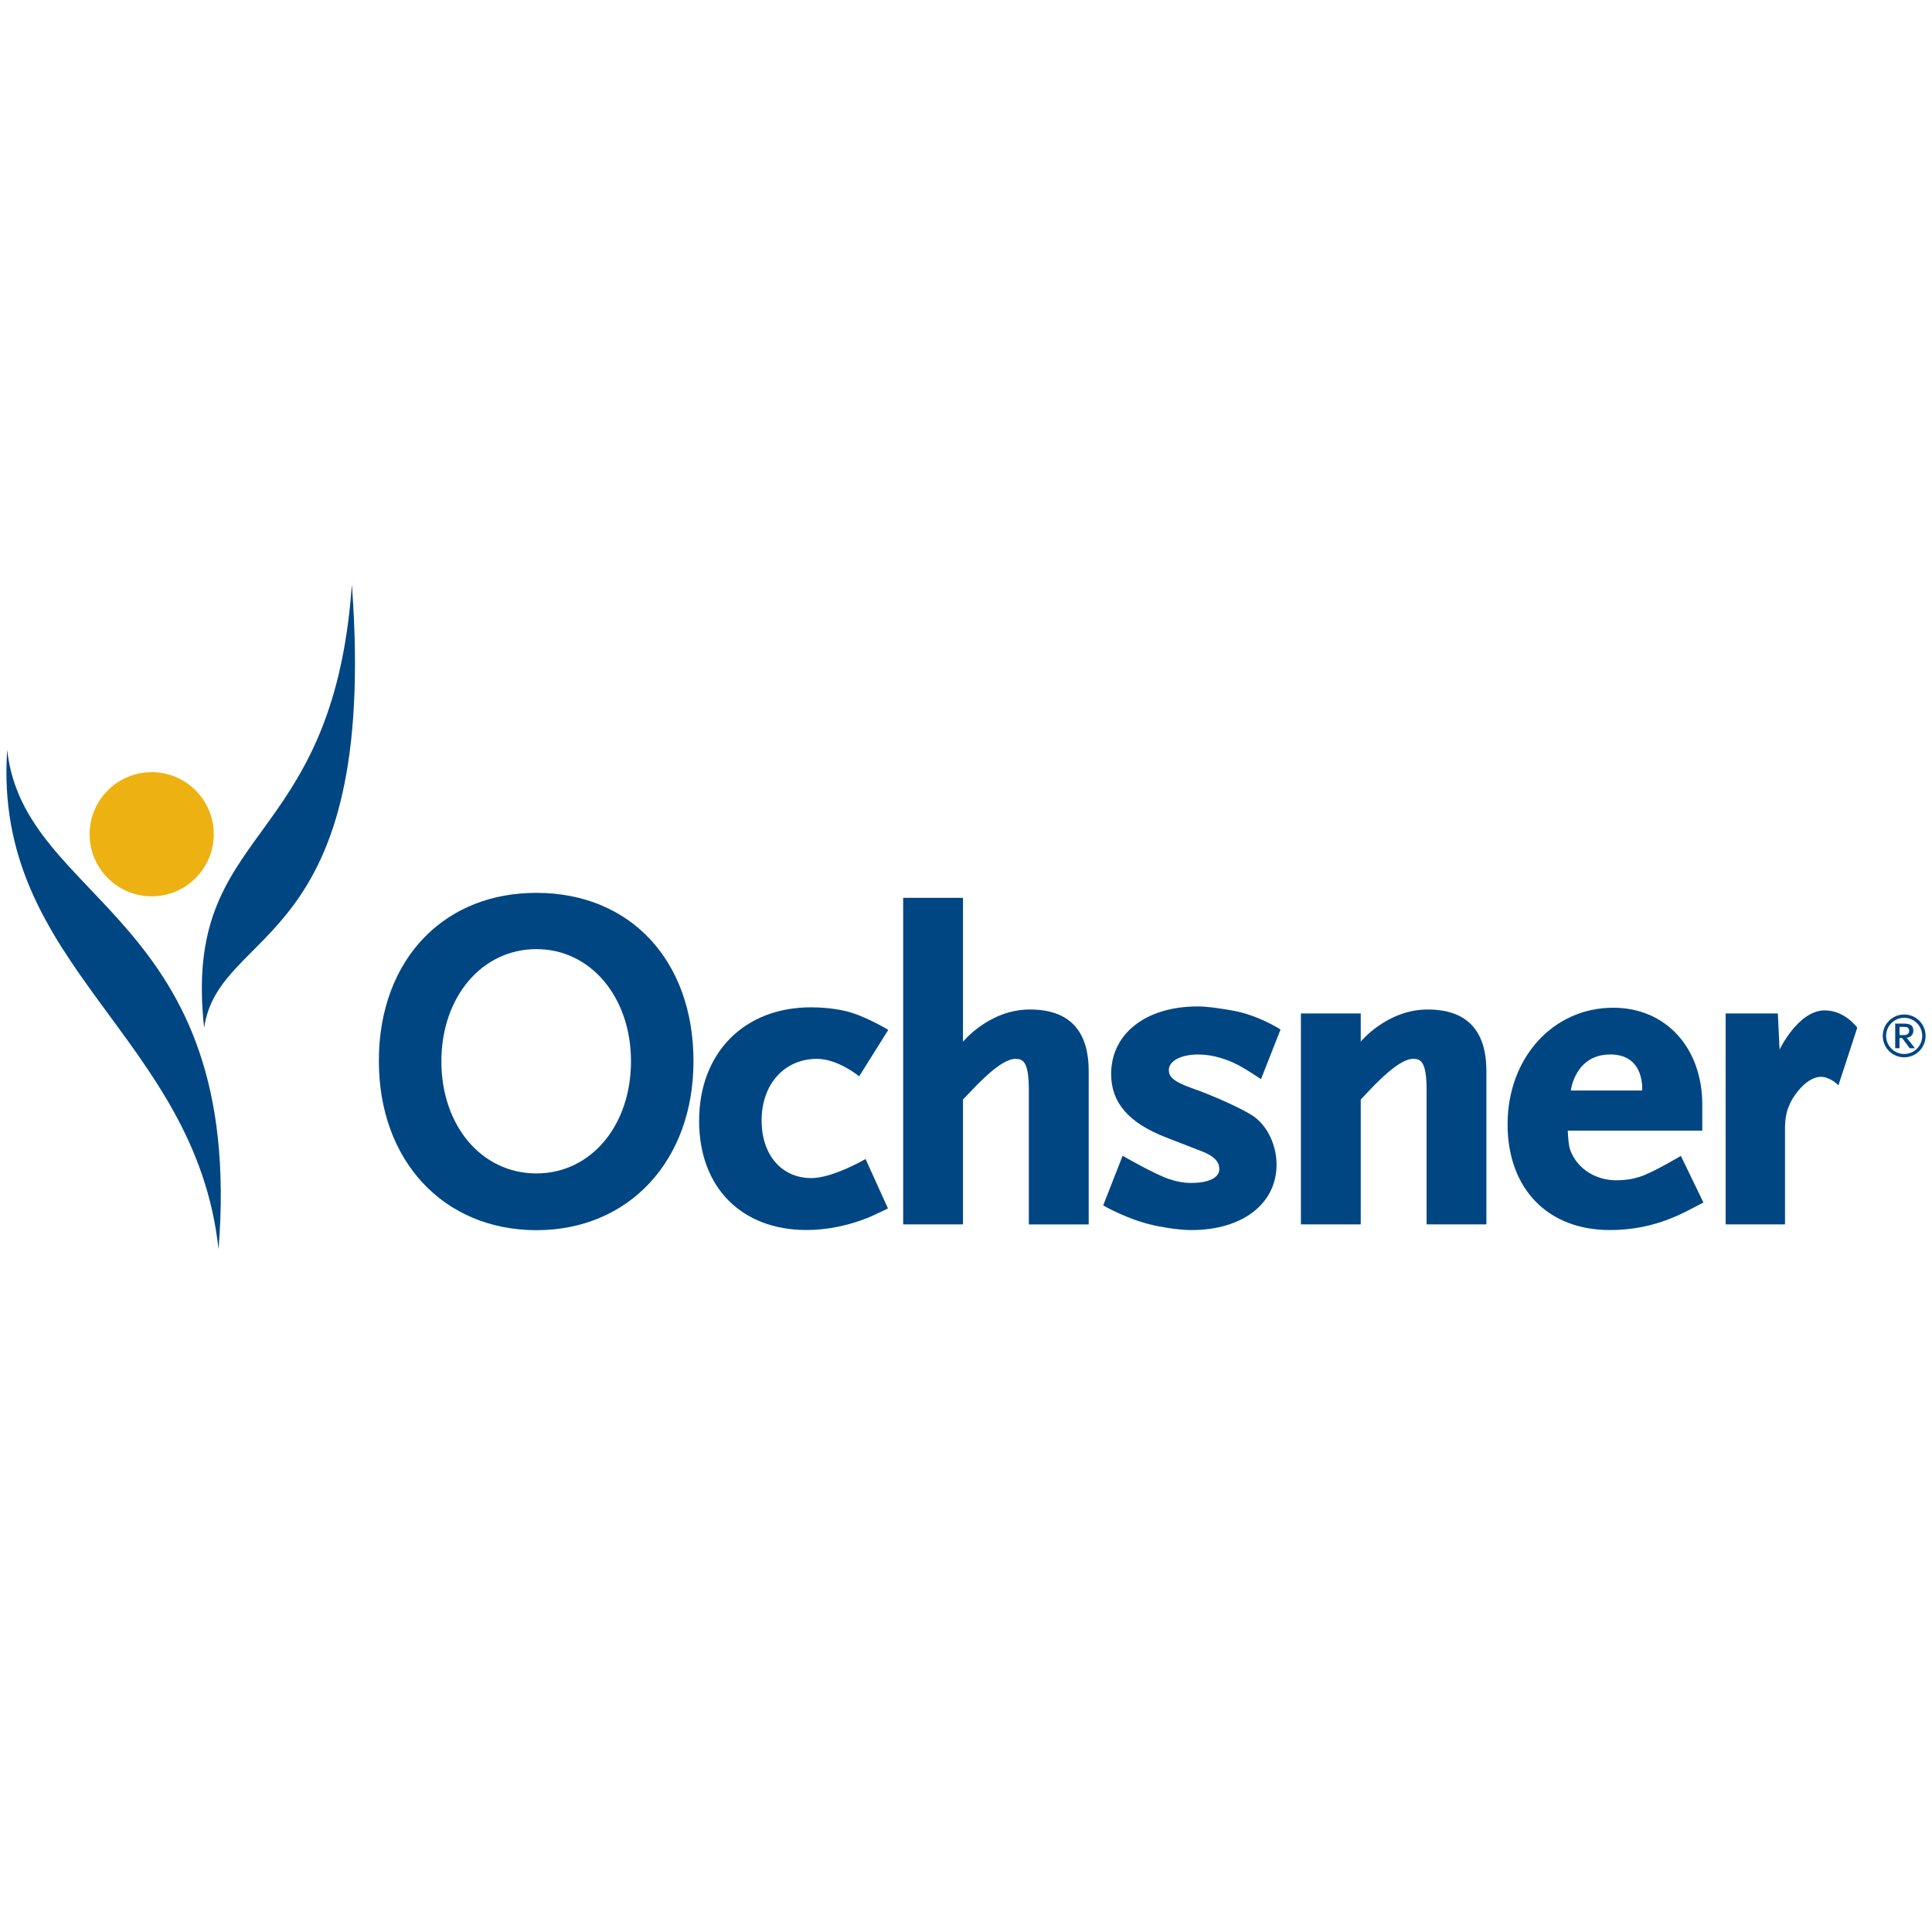 <?xml version="1.0" encoding="utf-8"?>
<!-- Generator: Adobe Illustrator 16.0.0, SVG Export Plug-In . SVG Version: 6.00 Build 0)  -->
<!DOCTYPE svg PUBLIC "-//W3C//DTD SVG 1.1//EN" "http://www.w3.org/Graphics/SVG/1.1/DTD/svg11.dtd">
<svg version="1.1" id="Layer_1" xmlns="http://www.w3.org/2000/svg" xmlns:xlink="http://www.w3.org/1999/xlink" x="0px" y="0px"
	 width="72px" height="72px" viewBox="0 0 72 72" enable-background="new 0 0 72 72" xml:space="preserve">
<g>
	<path fill="#004683" d="M8.144,46.56c1.004-12.495-7.258-12.866-7.876-18.616C-0.285,36.049,7.289,38.584,8.144,46.56z"/>
	<path fill="#004683" d="M7.607,38.305c0.558-3.831,6.523-2.905,5.506-16.517C12.404,31.806,6.768,30.664,7.607,38.305z"/>
	<circle fill="#EDB111" cx="5.653" cy="31.089" r="2.313"/>
</g>
<path fill="#004683" d="M19.99,33.274c-1.651,0-3.083,0.561-4.139,1.622c-1.125,1.13-1.74,2.783-1.731,4.654
	c0,3.706,2.414,6.295,5.87,6.295c3.447,0,5.854-2.589,5.854-6.295C25.844,35.797,23.491,33.274,19.99,33.274z M19.99,43.73
	c-2.04,0-3.541-1.775-3.541-4.18c0-2.385,1.501-4.179,3.541-4.179c2.024,0,3.525,1.794,3.525,4.179
	C23.515,41.955,22.014,43.73,19.99,43.73z"/>
<g>
	<path fill="#004683" d="M32.257,43.193c0,0-1.219,0.711-2.019,0.711c-1.11,0-1.855-0.863-1.855-2.148
		c0-1.352,0.85-2.296,2.067-2.296c0.779,0,1.569,0.651,1.569,0.651l1.084-1.73c0,0-0.903-0.55-1.611-0.706
		c-0.451-0.101-0.867-0.135-1.271-0.135c-2.492,0-4.167,1.7-4.167,4.232c0,2.471,1.572,4.067,4.004,4.067
		c0.782,0,1.562-0.17,2.271-0.45c0.177-0.07,0.763-0.353,0.763-0.353L32.257,43.193z"/>
</g>
<g>
	<path fill="#004683" d="M40.572,39.912c0-1.521-0.738-2.291-2.192-2.291c-1.521,0-2.492,1.202-2.492,1.202V33.46h-2.229v12.169
		h2.229v-4.655l0.225-0.234c0.8-0.861,1.364-1.279,1.729-1.279c0.274,0,0.5,0.087,0.5,1.154v5.015h2.231V39.912z"/>
</g>
<g>
	<path fill="#004683" d="M45.913,37.657c-0.483-0.084-0.912-0.15-1.284-0.15c-1.926,0-3.22,1.013-3.22,2.52
		c0,1.066,0.65,1.817,2.044,2.361c0.001,0.001,1.307,0.507,1.307,0.507c0.609,0.229,0.68,0.492,0.68,0.672
		c0,0.324-0.394,0.518-1.055,0.518c-0.26,0-0.523-0.046-0.806-0.141c-0.528-0.171-1.742-0.872-1.742-0.872l-0.725,1.85
		c0,0,0.971,0.569,2.021,0.771c0.473,0.09,0.885,0.148,1.269,0.148c1.896,0,3.171-0.979,3.171-2.437c0-0.719-0.33-1.422-0.84-1.791
		c-0.363-0.26-1.491-0.775-2.32-1.062c-0.714-0.256-0.854-0.44-0.854-0.673c0-0.342,0.454-0.581,1.104-0.581
		c0.53,0,1.156,0.188,1.675,0.503c0.134,0.074,0.657,0.416,0.657,0.416l0.726-1.849C47.72,38.367,46.909,37.83,45.913,37.657z"/>
</g>
<g>
	<path fill="#004683" d="M55.393,39.912c0-1.521-0.737-2.291-2.191-2.291c-1.51,0-2.491,1.197-2.491,1.197v-1.05h-2.23v7.86h2.23
		v-4.651l0.224-0.238c0.8-0.861,1.365-1.279,1.729-1.279c0.273,0,0.501,0.087,0.501,1.154v5.015h2.229V39.912z"/>
</g>
<g>
	<path fill="#004683" d="M68.002,37.654c-0.988,0-1.682,1.46-1.682,1.46l-0.065-1.346h-1.946v7.86h2.213v-3.611
		c0-0.535,0.147-0.943,0.491-1.366c0.271-0.332,0.579-0.521,0.843-0.521c0.357,0,0.657,0.316,0.657,0.316l0.702-2.148
		C69.215,38.298,68.755,37.654,68.002,37.654z"/>
</g>
<path fill="#004683" d="M62.641,43.077c0,0-1.105,0.657-1.547,0.783c-0.272,0.086-0.544,0.126-0.859,0.126
	c-0.668,0-1.273-0.325-1.58-0.847c-0.16-0.276-0.195-0.369-0.229-1.002l5.013-0.001v-0.969c0-2.126-1.364-3.612-3.318-3.612
	c-2.245,0-3.938,1.869-3.938,4.347c0,2.393,1.494,3.938,3.807,3.938c0.895,0,1.729-0.18,2.553-0.55
	c0.275-0.125,0.939-0.475,0.939-0.475L62.641,43.077z M59.988,39.297c1.33-0.017,1.21,1.344,1.21,1.344H58.54
	C58.54,40.641,58.689,39.313,59.988,39.297z"/>
<g>
	<path fill="#004683" d="M70.964,39.403c-0.441,0-0.799-0.358-0.799-0.8c0-0.439,0.357-0.796,0.799-0.796
		c0.44,0,0.797,0.356,0.797,0.796C71.761,39.045,71.404,39.403,70.964,39.403z M70.964,37.931c-0.373,0-0.674,0.302-0.674,0.673
		c0,0.373,0.301,0.675,0.674,0.675c0.371,0,0.672-0.302,0.672-0.675C71.636,38.232,71.335,37.931,70.964,37.931z M71.168,39.064
		l-0.282-0.379h-0.097v0.379h-0.16v-0.917h0.331c0.238,0,0.345,0.077,0.345,0.258c0,0.152-0.093,0.253-0.247,0.269l0.307,0.391
		H71.168z M71.089,38.291c-0.029-0.014-0.076-0.021-0.152-0.021h-0.147v0.305h0.147c0.142,0,0.211-0.052,0.211-0.165
		C71.147,38.356,71.124,38.309,71.089,38.291z"/>
</g>
</svg>
